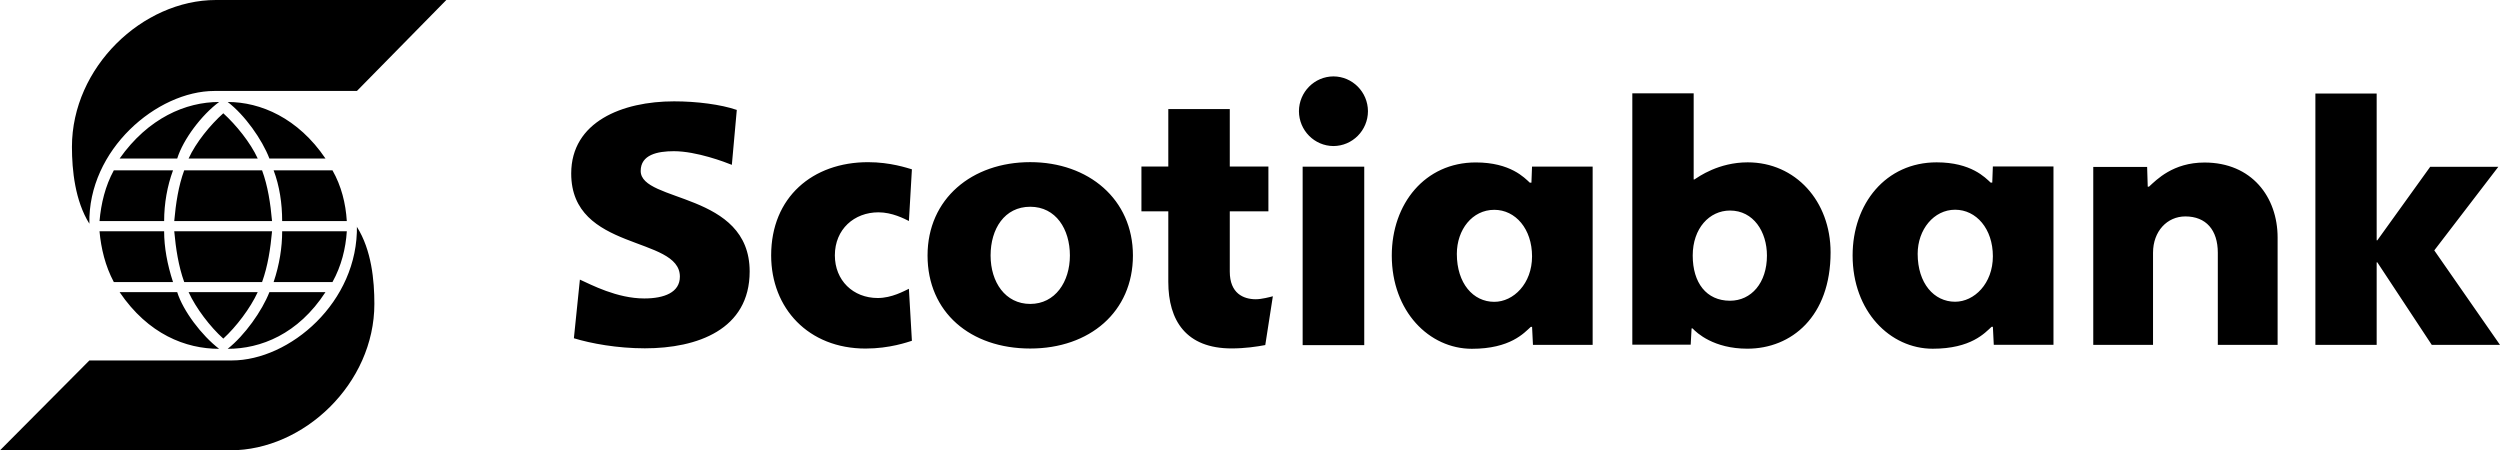 <?xml version="1.0" encoding="UTF-8"?> <svg xmlns="http://www.w3.org/2000/svg" width="322" height="58" viewBox="0 0 322 58" fill="none"><path d="M132.692 39.146C135.911 39.146 137.803 36.298 137.803 32.909C137.803 29.52 136.003 26.63 132.692 26.63C129.382 26.63 127.588 29.474 127.588 32.909C127.588 36.344 129.485 39.146 132.692 39.146ZM132.692 44.89C124.986 44.89 119.468 40.219 119.468 32.909C119.468 25.599 125.186 20.884 132.692 20.884C140.199 20.884 145.921 25.66 145.921 32.909C145.921 40.158 140.356 44.89 132.692 44.89ZM227.582 32.916C227.582 29.847 225.848 27.118 222.825 27.118C220.166 27.118 218.022 29.412 218.022 32.916C218.022 36.419 219.777 38.734 222.825 38.734C225.574 38.734 227.582 36.428 227.582 32.916ZM210.243 44.399V12.02H218.145V23.116H218.234C218.79 22.763 221.345 20.91 225.102 20.91C231.257 20.91 235.779 25.902 235.779 32.505C235.779 40.757 230.763 44.911 225.052 44.911C220.734 44.911 218.539 42.882 217.999 42.295H217.876L217.761 44.397H210.24L210.243 44.399ZM171.748 9.84C169.299 9.851 167.314 11.852 167.303 14.324C167.314 16.797 169.297 18.8 171.748 18.811C174.199 18.801 176.184 16.798 176.193 14.324C176.182 11.852 174.198 9.851 171.748 9.84ZM167.781 21.469H175.715V44.452H167.781V21.469ZM269.611 44.418H277.31V32.557C277.31 29.776 279.138 27.875 281.471 27.875C284.139 27.875 285.654 29.625 285.654 32.557V44.418H293.356V30.592C293.356 25.39 290.034 20.933 283.943 20.933C279.872 20.933 277.757 23.164 276.79 24.042H276.628L276.55 21.499H269.612V44.417M298.222 44.422H306.115V33.789H306.199L313.213 44.422H322L313.535 32.25L321.782 21.487H313.007L306.199 30.955H306.115V12.047H298.222V44.422ZM117.453 21.807C116.858 21.642 114.686 20.888 111.805 20.888C104.672 20.888 99.325 25.392 99.325 32.892C99.325 39.711 104.127 44.894 111.485 44.894C114.619 44.894 116.927 44.05 117.453 43.893L117.066 37.196C116.455 37.476 114.878 38.384 113.058 38.384C109.864 38.384 107.53 36.102 107.53 32.891C107.53 29.52 110.027 27.347 113.15 27.347C114.91 27.347 116.48 28.172 117.068 28.466L117.453 21.806V21.807ZM187.641 32.705C187.641 36.501 189.743 38.876 192.462 38.876C194.926 38.876 197.328 36.547 197.328 33.017C197.328 29.487 195.199 27.025 192.462 27.025C189.631 27.026 187.641 29.576 187.641 32.706M205.133 21.455V44.417H197.445L197.331 42.102H197.163C196.311 42.878 194.534 44.924 189.576 44.924C184.077 44.924 179.261 40.101 179.261 32.914C179.261 26.247 183.532 20.922 190.084 20.922C194.54 20.922 196.361 22.902 197.042 23.531H197.248L197.325 21.455H205.133ZM246.995 32.691C246.995 36.488 249.095 38.864 251.816 38.864C254.278 38.864 256.682 36.534 256.682 33.004C256.682 29.474 254.551 27.013 251.816 27.013C249.08 27.013 246.995 29.563 246.995 32.691ZM264.488 21.444V44.408H256.798L256.683 42.089H256.519C255.667 42.865 253.888 44.916 248.932 44.916C243.432 44.916 238.616 40.091 238.616 32.905C238.616 26.235 242.887 20.91 249.439 20.91C253.897 20.91 255.714 22.892 256.398 23.521H256.603L256.68 21.444H264.491H264.488ZM73.916 43.567C76.129 44.243 79.493 44.863 83.061 44.863C89.816 44.863 96.556 42.448 96.556 34.965C96.556 24.692 82.521 26.115 82.521 22.02C82.521 19.926 84.678 19.474 86.792 19.474C89.726 19.474 93.438 20.896 94.262 21.232L94.899 14.158C92.851 13.454 89.744 13.053 86.822 13.053C80.151 13.053 73.572 15.683 73.572 22.349C73.572 32.44 87.569 30.337 87.569 35.63C87.569 37.668 85.557 38.441 82.983 38.441C79.45 38.441 76.127 36.657 74.69 36.014L73.916 43.567ZM163.943 38.158C163.553 38.266 162.485 38.543 161.752 38.543C160.149 38.543 158.396 37.785 158.396 34.981V27.218H163.37V21.447H158.396V14.051H150.477V21.447H147.016V27.218H150.477V36.3C150.477 41.297 152.776 44.877 158.633 44.877C160.334 44.877 161.894 44.648 162.967 44.443L163.944 38.158H163.943ZM45.971 29.022C46.171 38.939 37.288 46.426 29.864 46.426H11.513L0 58H29.664C39.135 58 48.219 49.403 48.219 39.141C48.219 36.127 47.858 32.201 45.973 29.224V29.022M42.823 36.328C43.968 34.265 44.53 31.997 44.669 29.79H36.343C36.343 31.836 36.005 34.062 35.243 36.328H42.823ZM34.7 37.624C33.755 40.05 31.51 43.206 29.326 44.928C33.556 44.928 38.39 43.065 41.923 37.624H34.7ZM33.755 36.328C34.499 34.265 34.838 31.997 35.04 29.79H22.443C22.644 31.997 22.984 34.265 23.727 36.328H33.756H33.755ZM22.285 36.328C21.543 34.062 21.14 31.837 21.14 29.79H12.817C13.017 31.997 13.559 34.265 14.66 36.328H22.285ZM28.762 43.614C30.407 42.114 32.252 39.688 33.194 37.624H24.289C25.235 39.688 27.079 42.114 28.762 43.614ZM15.403 37.624C19.093 43.065 23.926 44.928 28.22 44.928C25.97 43.204 23.587 40.05 22.822 37.624H15.403ZM35.242 21.938C36.004 23.942 36.342 26.209 36.342 28.474H44.668C44.529 26.209 43.966 23.942 42.822 21.938H35.242ZM41.923 20.419C38.39 15.198 33.558 13.135 29.326 13.135C31.511 14.796 33.756 17.952 34.7 20.419H41.923ZM23.726 21.938C22.984 23.942 22.644 26.209 22.442 28.474H35.039C34.838 26.209 34.496 23.942 33.753 21.938H23.725H23.726ZM14.661 21.938C13.561 23.942 13.017 26.209 12.818 28.474H21.141C21.141 26.209 21.544 23.942 22.286 21.938H14.661ZM28.762 14.59C27.078 16.09 25.233 18.355 24.29 20.419H33.196C32.252 18.355 30.406 16.09 28.762 14.59ZM22.825 20.419C23.59 17.951 25.973 14.793 28.223 13.135C23.928 13.135 19.093 15.198 15.406 20.419H22.825ZM11.513 28.818C9.669 25.864 9.266 21.938 9.266 18.922C9.265 8.659 18.353 0 27.817 0H57.486L45.971 11.716H27.619C20.24 11.716 11.31 19.266 11.512 28.818H11.513Z" fill="black"></path></svg> 